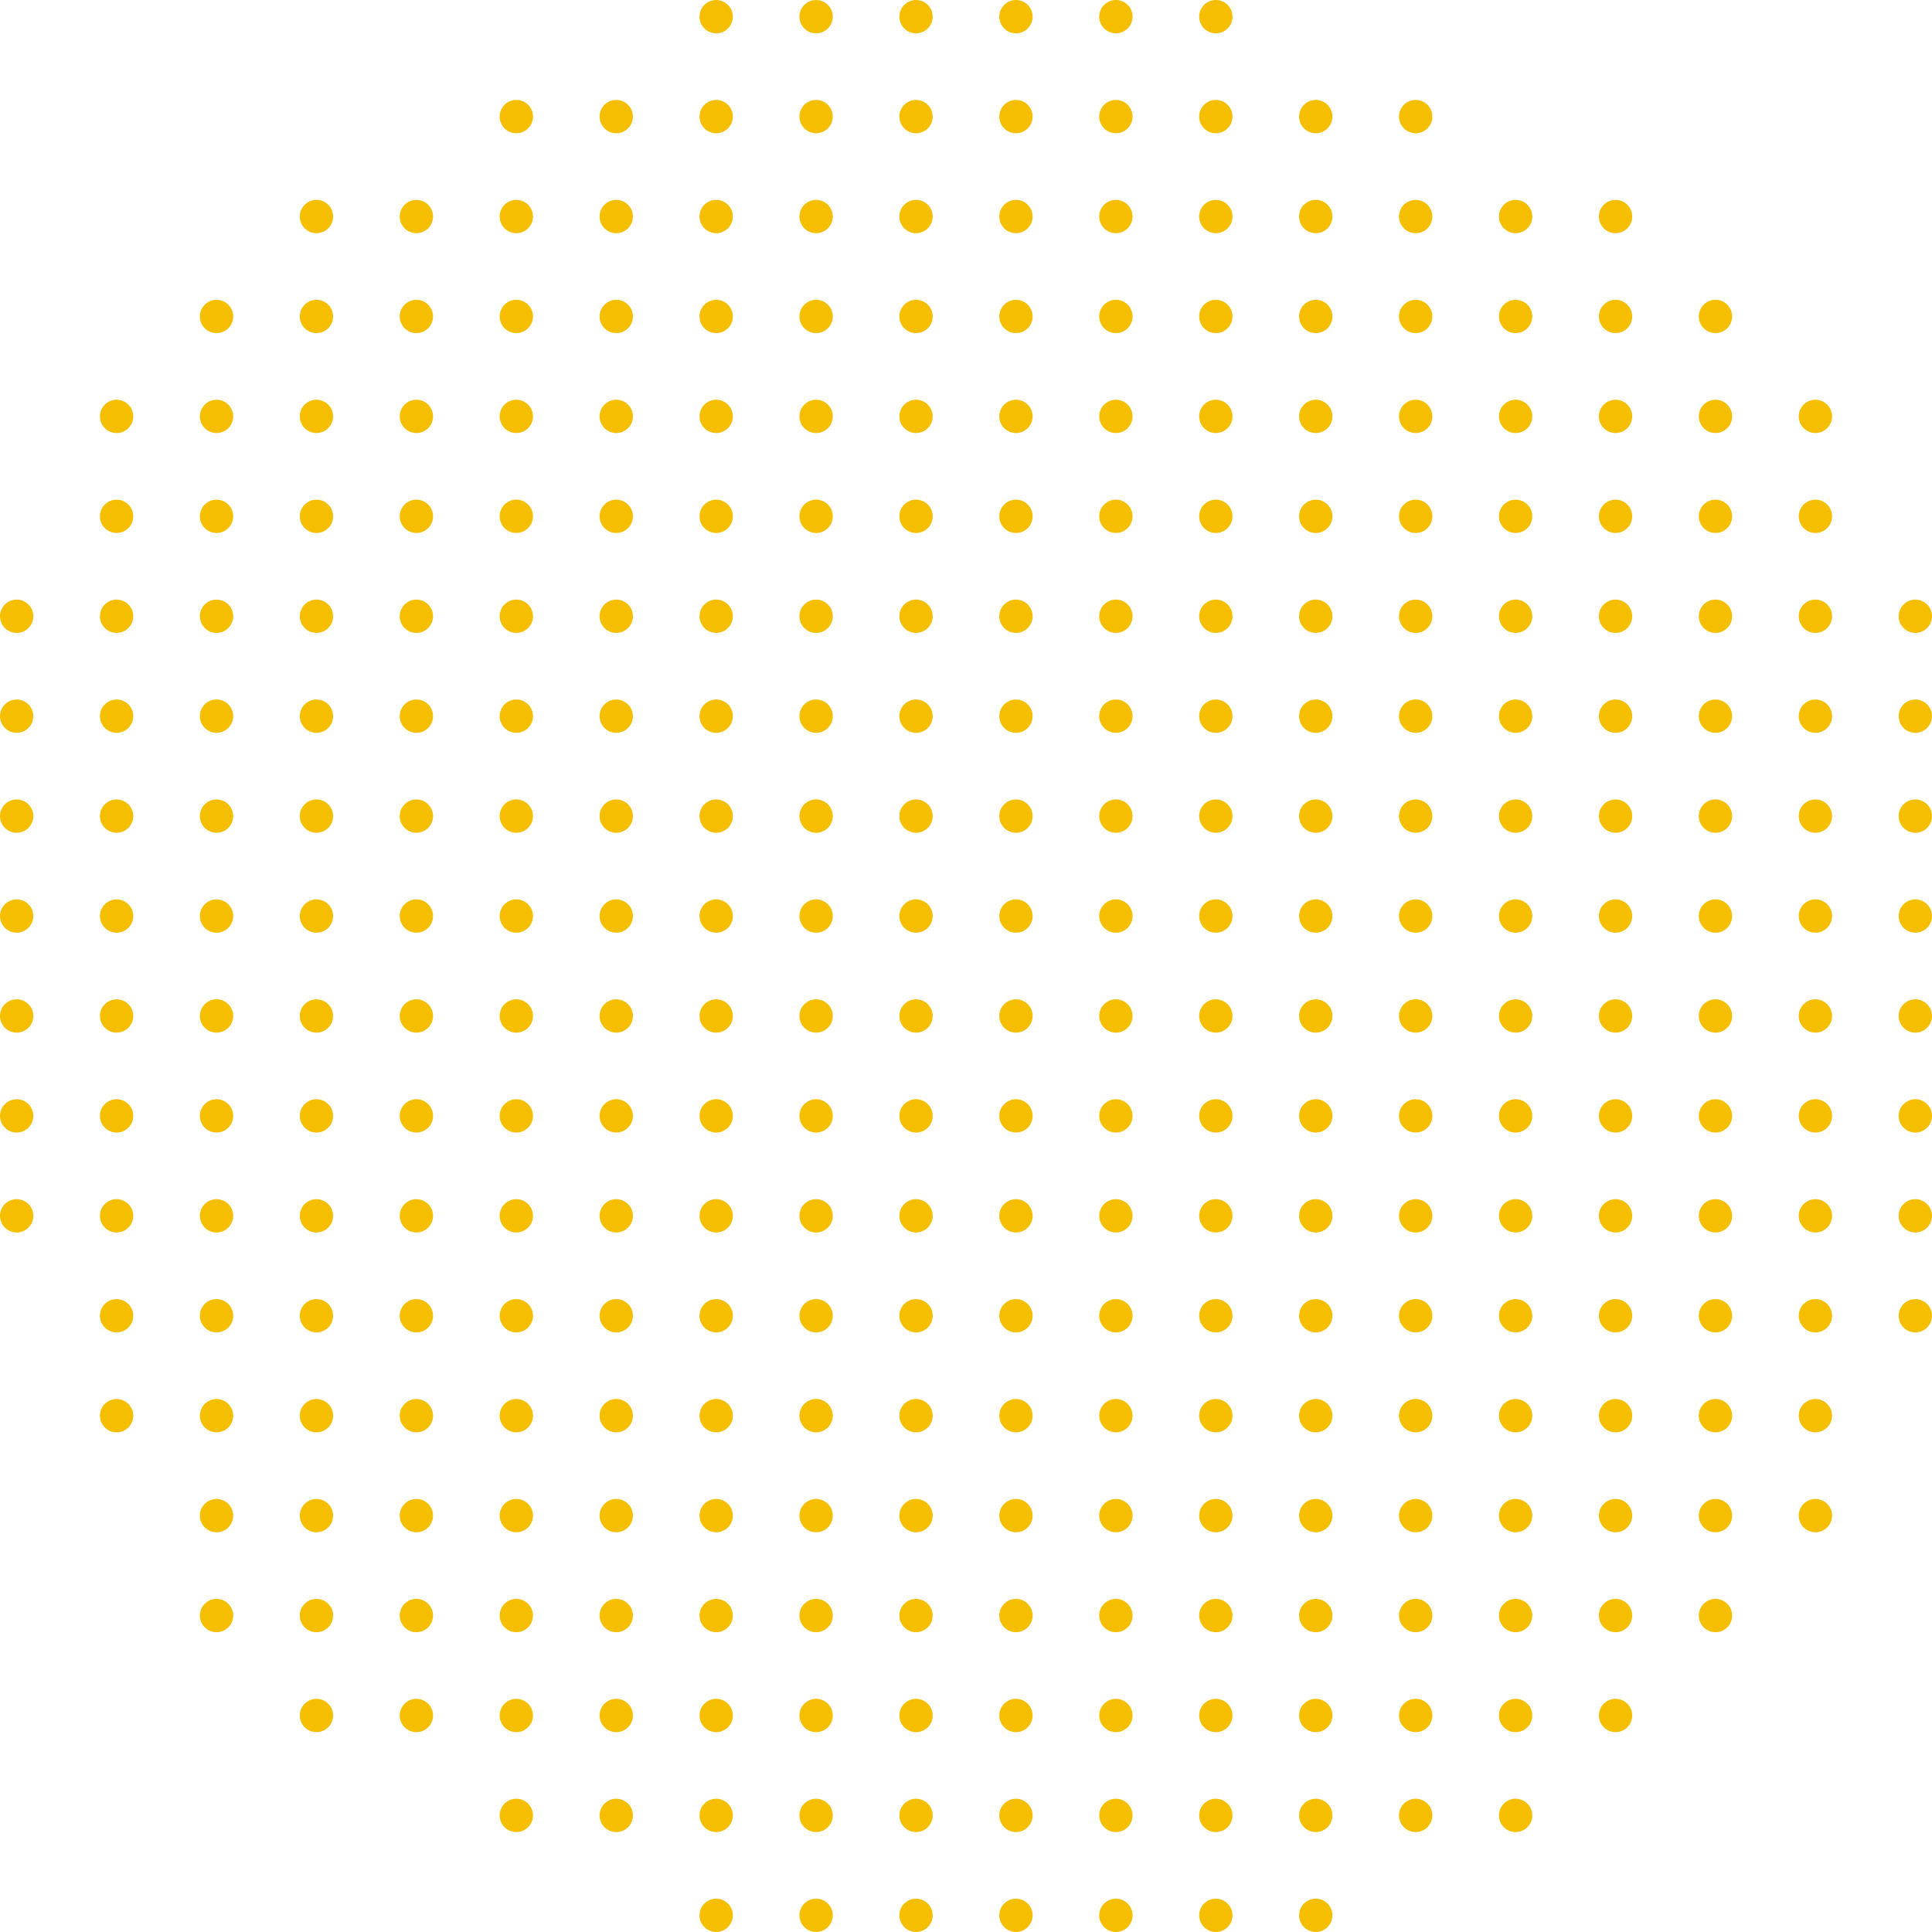 <svg xmlns="http://www.w3.org/2000/svg" xml:space="preserve" width="271.111" height="271.111"><circle cx="184.635" cy="268.773" r="2.338" fill="#F5BF00"/><circle cx="170.613" cy="268.773" r="2.338" fill="#F5BF00"/><circle cx="156.59" cy="268.773" r="2.338" fill="#F5BF00"/><circle cx="142.567" cy="268.773" r="2.338" fill="#F5BF00"/><circle cx="128.544" cy="268.773" r="2.338" fill="#F5BF00"/><circle cx="114.521" cy="268.773" r="2.338" fill="#F5BF00"/><circle cx="100.499" cy="268.773" r="2.338" fill="#F5BF00"/><circle cx="212.681" cy="254.75" r="2.338" fill="#F5BF00"/><circle cx="198.658" cy="254.75" r="2.338" fill="#F5BF00"/><circle cx="184.635" cy="254.75" r="2.338" fill="#F5BF00"/><circle cx="170.613" cy="254.75" r="2.338" fill="#F5BF00"/><circle cx="156.59" cy="254.75" r="2.338" fill="#F5BF00"/><circle cx="142.567" cy="254.75" r="2.338" fill="#F5BF00"/><circle cx="128.544" cy="254.75" r="2.338" fill="#F5BF00"/><circle cx="114.521" cy="254.75" r="2.338" fill="#F5BF00"/><circle cx="100.499" cy="254.75" r="2.338" fill="#F5BF00"/><circle cx="86.476" cy="254.75" r="2.338" fill="#F5BF00"/><circle cx="72.453" cy="254.75" r="2.338" fill="#F5BF00"/><circle cx="226.705" cy="240.728" r="2.338" fill="#F5BF00"/><circle cx="212.681" cy="240.728" r="2.338" fill="#F5BF00"/><circle cx="198.658" cy="240.728" r="2.338" fill="#F5BF00"/><circle cx="184.635" cy="240.728" r="2.338" fill="#F5BF00"/><circle cx="170.613" cy="240.728" r="2.338" fill="#F5BF00"/><circle cx="156.59" cy="240.728" r="2.338" fill="#F5BF00"/><circle cx="142.567" cy="240.728" r="2.338" fill="#F5BF00"/><circle cx="128.544" cy="240.728" r="2.338" fill="#F5BF00"/><circle cx="114.521" cy="240.728" r="2.338" fill="#F5BF00"/><circle cx="100.499" cy="240.728" r="2.338" fill="#F5BF00"/><circle cx="86.476" cy="240.728" r="2.338" fill="#F5BF00"/><circle cx="72.453" cy="240.728" r="2.338" fill="#F5BF00"/><circle cx="58.43" cy="240.728" r="2.338" fill="#F5BF00"/><circle cx="44.407" cy="240.728" r="2.338" fill="#F5BF00"/><circle cx="240.727" cy="226.705" r="2.338" fill="#F5BF00"/><circle cx="226.705" cy="226.705" r="2.338" fill="#F5BF00"/><circle cx="212.681" cy="226.705" r="2.338" fill="#F5BF00"/><circle cx="198.658" cy="226.705" r="2.338" fill="#F5BF00"/><circle cx="184.635" cy="226.705" r="2.338" fill="#F5BF00"/><circle cx="170.613" cy="226.705" r="2.338" fill="#F5BF00"/><circle cx="156.59" cy="226.705" r="2.338" fill="#F5BF00"/><circle cx="142.567" cy="226.705" r="2.338" fill="#F5BF00"/><circle cx="128.544" cy="226.705" r="2.338" fill="#F5BF00"/><circle cx="114.521" cy="226.705" r="2.338" fill="#F5BF00"/><circle cx="100.499" cy="226.705" r="2.338" fill="#F5BF00"/><circle cx="86.476" cy="226.705" r="2.338" fill="#F5BF00"/><circle cx="72.453" cy="226.705" r="2.338" fill="#F5BF00"/><circle cx="58.43" cy="226.705" r="2.338" fill="#F5BF00"/><circle cx="44.407" cy="226.705" r="2.338" fill="#F5BF00"/><circle cx="30.384" cy="226.705" r="2.338" fill="#F5BF00"/><circle cx="254.75" cy="212.681" r="2.338" fill="#F5BF00"/><circle cx="240.727" cy="212.681" r="2.338" fill="#F5BF00"/><circle cx="226.705" cy="212.681" r="2.338" fill="#F5BF00"/><circle cx="212.681" cy="212.681" r="2.338" fill="#F5BF00"/><circle cx="198.658" cy="212.681" r="2.338" fill="#F5BF00"/><circle cx="184.635" cy="212.681" r="2.338" fill="#F5BF00"/><circle cx="170.613" cy="212.681" r="2.338" fill="#F5BF00"/><circle cx="156.59" cy="212.681" r="2.338" fill="#F5BF00"/><circle cx="142.567" cy="212.681" r="2.338" fill="#F5BF00"/><circle cx="128.544" cy="212.681" r="2.338" fill="#F5BF00"/><circle cx="114.521" cy="212.681" r="2.338" fill="#F5BF00"/><circle cx="100.499" cy="212.681" r="2.338" fill="#F5BF00"/><circle cx="86.476" cy="212.681" r="2.338" fill="#F5BF00"/><circle cx="72.453" cy="212.681" r="2.338" fill="#F5BF00"/><circle cx="58.43" cy="212.681" r="2.338" fill="#F5BF00"/><circle cx="44.407" cy="212.681" r="2.338" fill="#F5BF00"/><circle cx="30.384" cy="212.681" r="2.338" fill="#F5BF00"/><circle cx="254.75" cy="198.658" r="2.338" fill="#F5BF00"/><circle cx="240.727" cy="198.658" r="2.338" fill="#F5BF00"/><circle cx="226.705" cy="198.658" r="2.338" fill="#F5BF00"/><circle cx="212.681" cy="198.658" r="2.338" fill="#F5BF00"/><circle cx="198.658" cy="198.658" r="2.338" fill="#F5BF00"/><circle cx="184.635" cy="198.658" r="2.338" fill="#F5BF00"/><circle cx="170.613" cy="198.658" r="2.338" fill="#F5BF00"/><circle cx="156.59" cy="198.658" r="2.338" fill="#F5BF00"/><circle cx="142.567" cy="198.658" r="2.338" fill="#F5BF00"/><circle cx="128.544" cy="198.658" r="2.338" fill="#F5BF00"/><circle cx="114.521" cy="198.658" r="2.338" fill="#F5BF00"/><circle cx="100.499" cy="198.658" r="2.338" fill="#F5BF00"/><circle cx="86.476" cy="198.658" r="2.338" fill="#F5BF00"/><circle cx="72.453" cy="198.658" r="2.338" fill="#F5BF00"/><circle cx="58.43" cy="198.658" r="2.338" fill="#F5BF00"/><circle cx="44.407" cy="198.658" r="2.338" fill="#F5BF00"/><circle cx="30.384" cy="198.658" r="2.338" fill="#F5BF00"/><circle cx="16.361" cy="198.658" r="2.338" fill="#F5BF00"/><circle cx="268.773" cy="184.636" r="2.338" fill="#F5BF00"/><circle cx="254.75" cy="184.636" r="2.338" fill="#F5BF00"/><circle cx="240.727" cy="184.636" r="2.338" fill="#F5BF00"/><circle cx="226.705" cy="184.636" r="2.338" fill="#F5BF00"/><circle cx="212.681" cy="184.636" r="2.338" fill="#F5BF00"/><circle cx="198.658" cy="184.636" r="2.338" fill="#F5BF00"/><circle cx="184.635" cy="184.636" r="2.338" fill="#F5BF00"/><circle cx="170.613" cy="184.636" r="2.338" fill="#F5BF00"/><circle cx="156.59" cy="184.636" r="2.338" fill="#F5BF00"/><circle cx="142.567" cy="184.636" r="2.338" fill="#F5BF00"/><circle cx="128.544" cy="184.636" r="2.338" fill="#F5BF00"/><circle cx="114.521" cy="184.636" r="2.338" fill="#F5BF00"/><circle cx="100.499" cy="184.636" r="2.338" fill="#F5BF00"/><circle cx="86.476" cy="184.636" r="2.338" fill="#F5BF00"/><circle cx="72.453" cy="184.636" r="2.338" fill="#F5BF00"/><circle cx="58.43" cy="184.636" r="2.338" fill="#F5BF00"/><circle cx="44.407" cy="184.636" r="2.338" fill="#F5BF00"/><circle cx="30.384" cy="184.636" r="2.338" fill="#F5BF00"/><circle cx="16.361" cy="184.636" r="2.338" fill="#F5BF00"/><circle cx="268.773" cy="170.613" r="2.338" fill="#F5BF00"/><circle cx="254.75" cy="170.613" r="2.338" fill="#F5BF00"/><circle cx="240.727" cy="170.613" r="2.338" fill="#F5BF00"/><circle cx="226.705" cy="170.613" r="2.338" fill="#F5BF00"/><circle cx="212.681" cy="170.613" r="2.338" fill="#F5BF00"/><circle cx="198.658" cy="170.613" r="2.338" fill="#F5BF00"/><circle cx="184.635" cy="170.613" r="2.338" fill="#F5BF00"/><circle cx="170.613" cy="170.613" r="2.338" fill="#F5BF00"/><circle cx="156.59" cy="170.613" r="2.338" fill="#F5BF00"/><circle cx="142.567" cy="170.613" r="2.338" fill="#F5BF00"/><circle cx="128.544" cy="170.613" r="2.338" fill="#F5BF00"/><circle cx="114.521" cy="170.613" r="2.338" fill="#F5BF00"/><circle cx="100.499" cy="170.613" r="2.338" fill="#F5BF00"/><circle cx="86.476" cy="170.613" r="2.338" fill="#F5BF00"/><circle cx="72.453" cy="170.613" r="2.338" fill="#F5BF00"/><circle cx="58.43" cy="170.613" r="2.338" fill="#F5BF00"/><circle cx="44.407" cy="170.613" r="2.338" fill="#F5BF00"/><circle cx="30.384" cy="170.613" r="2.338" fill="#F5BF00"/><circle cx="16.361" cy="170.613" r="2.338" fill="#F5BF00"/><circle cx="2.338" cy="170.613" r="2.338" fill="#F5BF00"/><circle cx="268.773" cy="156.589" r="2.338" fill="#F5BF00"/><circle cx="254.75" cy="156.589" r="2.338" fill="#F5BF00"/><circle cx="240.727" cy="156.589" r="2.338" fill="#F5BF00"/><circle cx="226.705" cy="156.589" r="2.338" fill="#F5BF00"/><circle cx="212.681" cy="156.589" r="2.338" fill="#F5BF00"/><circle cx="198.658" cy="156.589" r="2.338" fill="#F5BF00"/><circle cx="184.635" cy="156.589" r="2.338" fill="#F5BF00"/><circle cx="170.613" cy="156.589" r="2.338" fill="#F5BF00"/><circle cx="156.59" cy="156.589" r="2.338" fill="#F5BF00"/><circle cx="142.567" cy="156.589" r="2.338" fill="#F5BF00"/><circle cx="128.544" cy="156.589" r="2.338" fill="#F5BF00"/><circle cx="114.521" cy="156.589" r="2.338" fill="#F5BF00"/><circle cx="100.499" cy="156.589" r="2.338" fill="#F5BF00"/><circle cx="86.476" cy="156.589" r="2.338" fill="#F5BF00"/><circle cx="72.453" cy="156.589" r="2.338" fill="#F5BF00"/><circle cx="58.43" cy="156.589" r="2.338" fill="#F5BF00"/><circle cx="44.407" cy="156.589" r="2.338" fill="#F5BF00"/><circle cx="30.384" cy="156.589" r="2.338" fill="#F5BF00"/><circle cx="16.361" cy="156.589" r="2.338" fill="#F5BF00"/><circle cx="2.338" cy="156.589" r="2.338" fill="#F5BF00"/><circle cx="268.773" cy="142.568" r="2.338" fill="#F5BF00"/><circle cx="254.75" cy="142.568" r="2.338" fill="#F5BF00"/><circle cx="240.727" cy="142.568" r="2.338" fill="#F5BF00"/><circle cx="226.705" cy="142.568" r="2.338" fill="#F5BF00"/><circle cx="212.681" cy="142.568" r="2.338" fill="#F5BF00"/><circle cx="198.658" cy="142.568" r="2.338" fill="#F5BF00"/><circle cx="184.635" cy="142.568" r="2.338" fill="#F5BF00"/><circle cx="170.613" cy="142.568" r="2.338" fill="#F5BF00"/><circle cx="156.59" cy="142.568" r="2.338" fill="#F5BF00"/><circle cx="142.567" cy="142.568" r="2.338" fill="#F5BF00"/><circle cx="128.544" cy="142.568" r="2.338" fill="#F5BF00"/><circle cx="114.521" cy="142.568" r="2.338" fill="#F5BF00"/><circle cx="100.499" cy="142.568" r="2.338" fill="#F5BF00"/><circle cx="86.476" cy="142.568" r="2.338" fill="#F5BF00"/><circle cx="72.453" cy="142.568" r="2.338" fill="#F5BF00"/><circle cx="58.43" cy="142.568" r="2.338" fill="#F5BF00"/><circle cx="44.407" cy="142.568" r="2.338" fill="#F5BF00"/><circle cx="30.384" cy="142.568" r="2.338" fill="#F5BF00"/><circle cx="16.361" cy="142.568" r="2.338" fill="#F5BF00"/><circle cx="2.338" cy="142.568" r="2.338" fill="#F5BF00"/><circle cx="268.773" cy="128.545" r="2.338" fill="#F5BF00"/><circle cx="254.75" cy="128.545" r="2.338" fill="#F5BF00"/><circle cx="240.727" cy="128.545" r="2.338" fill="#F5BF00"/><circle cx="226.705" cy="128.545" r="2.338" fill="#F5BF00"/><circle cx="212.681" cy="128.545" r="2.338" fill="#F5BF00"/><circle cx="198.658" cy="128.545" r="2.338" fill="#F5BF00"/><circle cx="184.635" cy="128.545" r="2.338" fill="#F5BF00"/><circle cx="170.613" cy="128.545" r="2.338" fill="#F5BF00"/><circle cx="156.59" cy="128.545" r="2.338" fill="#F5BF00"/><circle cx="142.567" cy="128.545" r="2.338" fill="#F5BF00"/><circle cx="128.544" cy="128.545" r="2.338" fill="#F5BF00"/><circle cx="114.521" cy="128.545" r="2.338" fill="#F5BF00"/><circle cx="100.499" cy="128.545" r="2.338" fill="#F5BF00"/><circle cx="86.476" cy="128.545" r="2.338" fill="#F5BF00"/><circle cx="72.453" cy="128.545" r="2.338" fill="#F5BF00"/><circle cx="58.43" cy="128.545" r="2.338" fill="#F5BF00"/><circle cx="44.407" cy="128.545" r="2.338" fill="#F5BF00"/><circle cx="30.384" cy="128.545" r="2.338" fill="#F5BF00"/><circle cx="16.361" cy="128.545" r="2.338" fill="#F5BF00"/><circle cx="2.338" cy="128.545" r="2.338" fill="#F5BF00"/><circle cx="268.773" cy="114.521" r="2.338" fill="#F5BF00"/><circle cx="254.75" cy="114.521" r="2.338" fill="#F5BF00"/><circle cx="240.727" cy="114.521" r="2.338" fill="#F5BF00"/><circle cx="226.705" cy="114.521" r="2.338" fill="#F5BF00"/><circle cx="212.681" cy="114.521" r="2.338" fill="#F5BF00"/><circle cx="198.658" cy="114.521" r="2.338" fill="#F5BF00"/><circle cx="184.635" cy="114.521" r="2.338" fill="#F5BF00"/><circle cx="170.613" cy="114.521" r="2.338" fill="#F5BF00"/><circle cx="156.59" cy="114.521" r="2.338" fill="#F5BF00"/><circle cx="142.567" cy="114.521" r="2.338" fill="#F5BF00"/><circle cx="128.544" cy="114.521" r="2.338" fill="#F5BF00"/><circle cx="114.521" cy="114.521" r="2.338" fill="#F5BF00"/><circle cx="100.499" cy="114.521" r="2.338" fill="#F5BF00"/><circle cx="86.476" cy="114.521" r="2.338" fill="#F5BF00"/><circle cx="72.453" cy="114.521" r="2.338" fill="#F5BF00"/><circle cx="58.43" cy="114.521" r="2.338" fill="#F5BF00"/><circle cx="44.407" cy="114.521" r="2.338" fill="#F5BF00"/><circle cx="30.384" cy="114.521" r="2.338" fill="#F5BF00"/><circle cx="16.361" cy="114.521" r="2.338" fill="#F5BF00"/><circle cx="2.338" cy="114.521" r="2.338" fill="#F5BF00"/><circle cx="268.773" cy="100.498" r="2.338" fill="#F5BF00"/><circle cx="254.75" cy="100.498" r="2.338" fill="#F5BF00"/><circle cx="240.727" cy="100.498" r="2.338" fill="#F5BF00"/><circle cx="226.705" cy="100.498" r="2.338" fill="#F5BF00"/><circle cx="212.681" cy="100.498" r="2.338" fill="#F5BF00"/><circle cx="198.658" cy="100.498" r="2.338" fill="#F5BF00"/><circle cx="184.635" cy="100.498" r="2.338" fill="#F5BF00"/><circle cx="170.613" cy="100.498" r="2.338" fill="#F5BF00"/><circle cx="156.59" cy="100.498" r="2.338" fill="#F5BF00"/><circle cx="142.567" cy="100.498" r="2.338" fill="#F5BF00"/><circle cx="128.544" cy="100.498" r="2.338" fill="#F5BF00"/><circle cx="114.521" cy="100.498" r="2.338" fill="#F5BF00"/><circle cx="100.499" cy="100.498" r="2.338" fill="#F5BF00"/><circle cx="86.476" cy="100.498" r="2.338" fill="#F5BF00"/><circle cx="72.453" cy="100.498" r="2.338" fill="#F5BF00"/><circle cx="58.43" cy="100.498" r="2.338" fill="#F5BF00"/><circle cx="44.407" cy="100.498" r="2.338" fill="#F5BF00"/><circle cx="30.384" cy="100.498" r="2.338" fill="#F5BF00"/><circle cx="16.361" cy="100.498" r="2.338" fill="#F5BF00"/><circle cx="2.338" cy="100.498" r="2.338" fill="#F5BF00"/><circle cx="268.773" cy="86.476" r="2.338" fill="#F5BF00"/><circle cx="254.75" cy="86.476" r="2.338" fill="#F5BF00"/><circle cx="240.727" cy="86.476" r="2.338" fill="#F5BF00"/><circle cx="226.705" cy="86.476" r="2.338" fill="#F5BF00"/><circle cx="212.681" cy="86.476" r="2.338" fill="#F5BF00"/><circle cx="198.658" cy="86.476" r="2.338" fill="#F5BF00"/><circle cx="184.635" cy="86.476" r="2.338" fill="#F5BF00"/><circle cx="170.613" cy="86.476" r="2.338" fill="#F5BF00"/><circle cx="156.59" cy="86.476" r="2.338" fill="#F5BF00"/><circle cx="142.567" cy="86.476" r="2.338" fill="#F5BF00"/><circle cx="128.544" cy="86.476" r="2.338" fill="#F5BF00"/><circle cx="114.521" cy="86.476" r="2.338" fill="#F5BF00"/><circle cx="100.499" cy="86.476" r="2.338" fill="#F5BF00"/><circle cx="86.476" cy="86.476" r="2.338" fill="#F5BF00"/><circle cx="72.453" cy="86.476" r="2.338" fill="#F5BF00"/><circle cx="58.43" cy="86.476" r="2.338" fill="#F5BF00"/><circle cx="44.407" cy="86.476" r="2.338" fill="#F5BF00"/><circle cx="30.384" cy="86.476" r="2.338" fill="#F5BF00"/><circle cx="16.361" cy="86.476" r="2.338" fill="#F5BF00"/><circle cx="2.338" cy="86.476" r="2.338" fill="#F5BF00"/><circle cx="254.75" cy="72.453" r="2.338" fill="#F5BF00"/><circle cx="240.727" cy="72.453" r="2.338" fill="#F5BF00"/><circle cx="226.705" cy="72.453" r="2.338" fill="#F5BF00"/><circle cx="212.681" cy="72.453" r="2.338" fill="#F5BF00"/><circle cx="198.658" cy="72.453" r="2.338" fill="#F5BF00"/><circle cx="184.635" cy="72.453" r="2.338" fill="#F5BF00"/><circle cx="170.613" cy="72.453" r="2.338" fill="#F5BF00"/><circle cx="156.59" cy="72.453" r="2.338" fill="#F5BF00"/><circle cx="142.567" cy="72.453" r="2.338" fill="#F5BF00"/><circle cx="128.544" cy="72.453" r="2.338" fill="#F5BF00"/><circle cx="114.521" cy="72.453" r="2.338" fill="#F5BF00"/><circle cx="100.499" cy="72.453" r="2.338" fill="#F5BF00"/><circle cx="86.476" cy="72.453" r="2.338" fill="#F5BF00"/><circle cx="72.453" cy="72.453" r="2.338" fill="#F5BF00"/><circle cx="58.43" cy="72.453" r="2.338" fill="#F5BF00"/><circle cx="44.407" cy="72.453" r="2.338" fill="#F5BF00"/><circle cx="30.384" cy="72.453" r="2.338" fill="#F5BF00"/><circle cx="16.361" cy="72.453" r="2.338" fill="#F5BF00"/><circle cx="240.727" cy="58.43" r="2.338" fill="#F5BF00"/><circle cx="254.75" cy="58.43" r="2.338" fill="#F5BF00"/><circle cx="226.705" cy="58.43" r="2.338" fill="#F5BF00"/><circle cx="212.681" cy="58.43" r="2.338" fill="#F5BF00"/><circle cx="198.658" cy="58.43" r="2.338" fill="#F5BF00"/><circle cx="184.635" cy="58.43" r="2.338" fill="#F5BF00"/><circle cx="170.613" cy="58.43" r="2.338" fill="#F5BF00"/><circle cx="156.59" cy="58.43" r="2.338" fill="#F5BF00"/><circle cx="142.567" cy="58.43" r="2.338" fill="#F5BF00"/><circle cx="128.544" cy="58.43" r="2.338" fill="#F5BF00"/><circle cx="114.521" cy="58.43" r="2.338" fill="#F5BF00"/><circle cx="100.499" cy="58.43" r="2.338" fill="#F5BF00"/><circle cx="86.476" cy="58.43" r="2.338" fill="#F5BF00"/><circle cx="72.453" cy="58.43" r="2.338" fill="#F5BF00"/><circle cx="58.43" cy="58.43" r="2.338" fill="#F5BF00"/><circle cx="44.407" cy="58.43" r="2.338" fill="#F5BF00"/><circle cx="30.384" cy="58.43" r="2.338" fill="#F5BF00"/><circle cx="16.361" cy="58.43" r="2.338" fill="#F5BF00"/><circle cx="240.727" cy="44.407" r="2.338" fill="#F5BF00"/><circle cx="226.705" cy="44.407" r="2.338" fill="#F5BF00"/><circle cx="212.681" cy="44.407" r="2.338" fill="#F5BF00"/><circle cx="198.658" cy="44.407" r="2.338" fill="#F5BF00"/><circle cx="184.635" cy="44.407" r="2.338" fill="#F5BF00"/><circle cx="170.613" cy="44.407" r="2.338" fill="#F5BF00"/><circle cx="156.59" cy="44.407" r="2.338" fill="#F5BF00"/><circle cx="142.567" cy="44.407" r="2.338" fill="#F5BF00"/><circle cx="128.544" cy="44.407" r="2.338" fill="#F5BF00"/><circle cx="114.521" cy="44.407" r="2.338" fill="#F5BF00"/><circle cx="100.499" cy="44.407" r="2.338" fill="#F5BF00"/><circle cx="86.476" cy="44.407" r="2.338" fill="#F5BF00"/><circle cx="72.453" cy="44.407" r="2.338" fill="#F5BF00"/><circle cx="58.43" cy="44.407" r="2.338" fill="#F5BF00"/><circle cx="44.407" cy="44.407" r="2.338" fill="#F5BF00"/><circle cx="30.384" cy="44.407" r="2.338" fill="#F5BF00"/><circle cx="226.705" cy="30.385" r="2.338" fill="#F5BF00"/><circle cx="212.681" cy="30.385" r="2.338" fill="#F5BF00"/><circle cx="198.658" cy="30.385" r="2.338" fill="#F5BF00"/><circle cx="184.635" cy="30.385" r="2.338" fill="#F5BF00"/><circle cx="170.613" cy="30.385" r="2.338" fill="#F5BF00"/><circle cx="156.59" cy="30.385" r="2.338" fill="#F5BF00"/><circle cx="142.567" cy="30.385" r="2.338" fill="#F5BF00"/><circle cx="128.544" cy="30.385" r="2.338" fill="#F5BF00"/><circle cx="114.521" cy="30.385" r="2.338" fill="#F5BF00"/><circle cx="100.499" cy="30.385" r="2.338" fill="#F5BF00"/><circle cx="86.476" cy="30.385" r="2.338" fill="#F5BF00"/><circle cx="72.453" cy="30.385" r="2.338" fill="#F5BF00"/><circle cx="58.43" cy="30.385" r="2.338" fill="#F5BF00"/><circle cx="44.407" cy="30.385" r="2.338" fill="#F5BF00"/><circle cx="198.658" cy="16.361" r="2.338" fill="#F5BF00"/><circle cx="184.635" cy="16.361" r="2.338" fill="#F5BF00"/><circle cx="170.613" cy="16.361" r="2.338" fill="#F5BF00"/><circle cx="156.59" cy="16.361" r="2.338" fill="#F5BF00"/><circle cx="142.567" cy="16.361" r="2.338" fill="#F5BF00"/><circle cx="128.544" cy="16.361" r="2.338" fill="#F5BF00"/><circle cx="114.521" cy="16.361" r="2.338" fill="#F5BF00"/><circle cx="100.499" cy="16.361" r="2.338" fill="#F5BF00"/><circle cx="86.476" cy="16.361" r="2.338" fill="#F5BF00"/><circle cx="72.453" cy="16.361" r="2.338" fill="#F5BF00"/><circle cx="170.613" cy="2.339" r="2.338" fill="#F5BF00"/><circle cx="156.59" cy="2.339" r="2.338" fill="#F5BF00"/><circle cx="142.567" cy="2.339" r="2.338" fill="#F5BF00"/><circle cx="128.544" cy="2.339" r="2.338" fill="#F5BF00"/><circle cx="114.521" cy="2.339" r="2.338" fill="#F5BF00"/><circle cx="100.499" cy="2.339" r="2.338" fill="#F5BF00"/></svg>